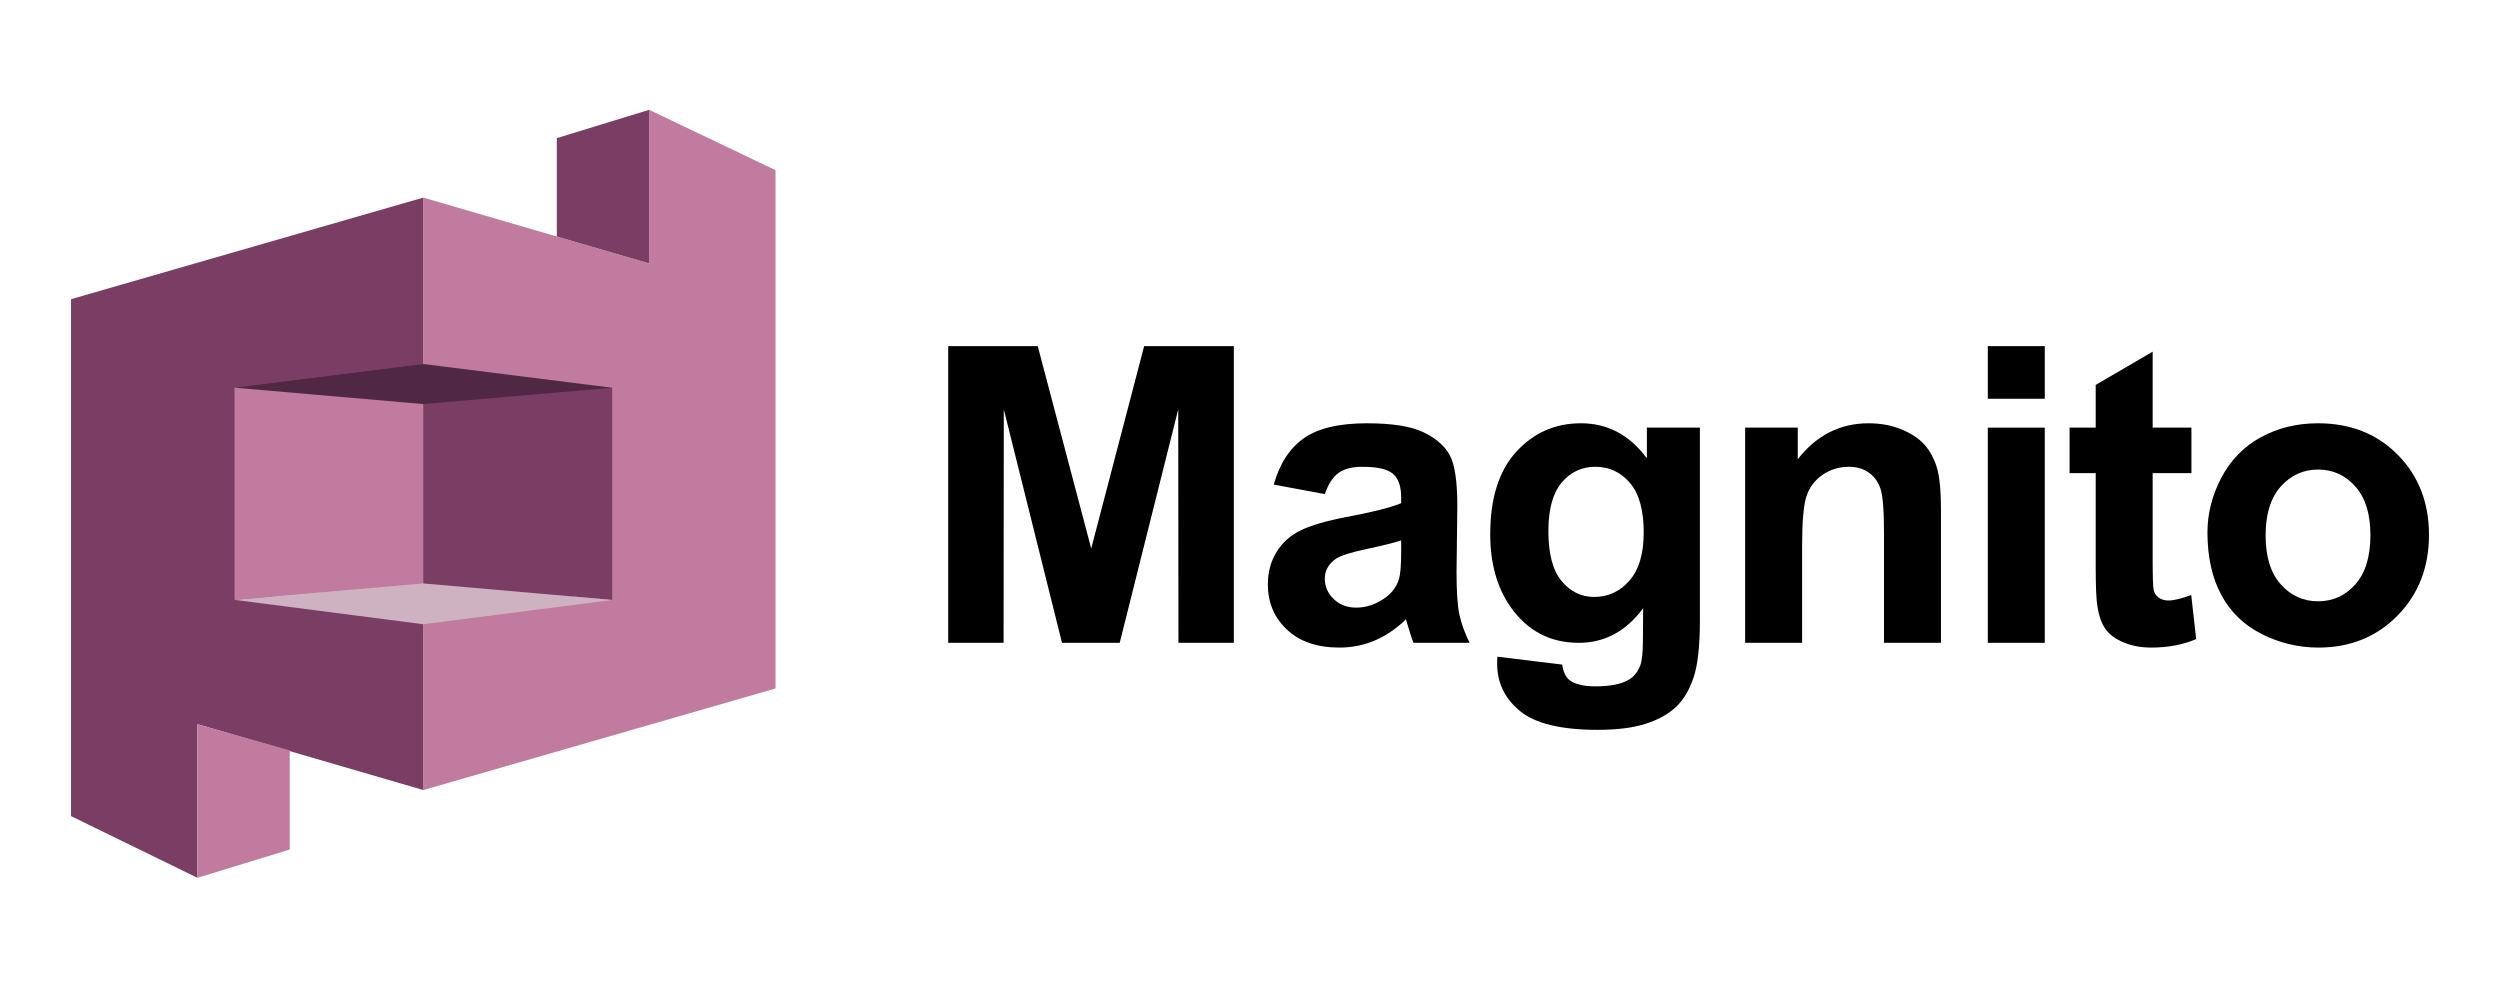 <?xml version="1.0" encoding="UTF-8"?><svg xmlns="http://www.w3.org/2000/svg" viewBox="0 0 6319.718 2500"><defs><style>.cls-1{fill:none;}.cls-2{fill:#cfb2c1;}.cls-3{fill:#c17b9e;}.cls-4{fill:#7a3e65;}.cls-5{fill:#512843;}</style></defs><polygon class="cls-3" points="1640.904 277.612 1640.904 665.897 1070 499.495 1070 1997.144 1960.466 1740.369 1960.466 430.154 1640.904 277.612"/><polygon class="cls-4" points="179.535 756.27 179.535 2063.016 499.097 2219.019 499.097 1830.734 1070 1997.144 1070 499.495 179.535 756.27"/><polygon class="cls-3" points="732.482 1896.914 499.097 1830.734 499.097 2219.019 732.482 2147.483 732.482 1896.914"/><polygon class="cls-4" points="1407.518 597.872 1640.904 665.897 1640.904 277.612 1407.518 349.149 1407.518 597.872"/><path class="cls-3" d="M685.803,1508.33l384.197,45.065,2.884-4.305,1.563-600.93-4.447-4.924-477.153,36.801v536.313"/><polyline class="cls-4" points="1454.197 1508.33 1070 1553.395 1070 943.236 1547.55 980.249 1547.55 1516.638"/><polygon class="cls-5" points="1070 920.158 592.847 980.037 1070 1021.455 1547.55 980.249 1070 920.158"/><polygon class="cls-2" points="1074.494 1475.257 1070 1474.866 592.847 1516.35 1070 1578.001 1547.55 1516.638 1074.494 1475.257"/><g><rect class="cls-1" width="6319.718" height="2500"/><g><path d="M2396.958,1625V875h226.312l135.188,511.594,133.797-511.594h226.703v750h-140l-.5-590.375-147.953,590.375h-145.875l-147.172-590.375-.5,590.375h-140Z"/><path d="M3348.988,1249l-129-24c14.656-52.688,39.891-91.703,75.703-117.016s89.016-37.984,159.625-37.984c64.109,0,111.859,7.594,143.234,22.75s53.453,34.406,66.25,57.75c12.781,23.344,19.188,66.172,19.188,128.516l-2,167.625c0,47.703,2.312,82.875,6.953,105.531s13.328,46.938,26.047,72.828h-142c-3.75-9.547-8.359-23.703-13.812-42.453-2.406-8.516-4.109-14.141-5.125-16.875-24.562,23.781-50.844,41.609-78.828,53.5-27.984,11.875-57.844,17.828-89.562,17.828-55.969,0-100.062-15.094-132.312-45.297s-48.359-68.391-48.359-114.547c0-30.531,7.312-57.765,21.953-81.703,14.625-23.922,35.141-42.25,61.531-54.984,26.375-12.719,64.422-23.844,114.125-33.344,67.047-12.547,113.516-24.25,139.391-35.125v-14.469c0-27.906-6.844-47.812-20.531-59.703-13.688-11.875-39.531-17.828-77.516-17.828-25.656,0-45.672,5.109-60.047,15.312s-26.016,28.094-34.906,53.688Zm193,117c-18.344,6.078-47.359,13.328-87.078,21.766s-65.688,16.688-77.906,24.781c-18.688,13.156-28.016,29.859-28.016,50.093,0,19.906,7.469,37.109,22.406,51.609s33.938,21.75,57.031,21.75c25.797,0,50.406-8.422,73.844-25.297,17.312-12.812,28.672-28.5,34.109-47.047,3.734-12.141,5.609-35.25,5.609-69.328v-28.328Z"/><path d="M3785.136,1660l164,20c2.734,19.188,9.078,32.375,19.016,39.578,13.688,10.281,35.281,15.422,64.75,15.422,37.672,0,65.938-5.609,84.781-16.812,12.672-7.469,22.266-19.531,28.766-36.156,4.453-11.891,6.688-33.797,6.688-65.719l.578-78.953c-43.016,58.438-97.297,87.641-162.828,87.641-73.047,0-130.906-30.828-173.578-92.5-33.453-48.719-50.172-109.359-50.172-181.937,0-90.969,21.922-160.469,65.797-208.5,43.859-48.031,98.391-72.062,163.609-72.062,67.25,0,122.781,29.516,166.594,88.516v-77.516h134v487.671c0,64.125-5.297,112.062-15.891,143.797-10.594,31.703-25.469,56.609-44.594,74.703-19.125,18.078-44.672,32.234-76.609,42.484-31.953,10.219-72.359,15.344-121.219,15.344-92.25,0-157.688-15.812-196.297-47.406-38.609-31.609-57.906-71.672-57.906-120.172,0-4.781,.172-10.594,.516-17.422Zm129-317.546c0,57.562,11.141,99.718,33.438,126.453s49.781,40.094,82.469,40.094c35.062,0,64.672-13.703,88.844-41.125,24.156-27.406,36.25-68.031,36.25-121.843,0-56.188-11.578-97.906-34.719-125.156-23.156-27.25-52.422-40.875-87.828-40.875-34.375,0-62.719,13.375-85.016,40.109s-33.438,67.516-33.438,122.344Z"/><path d="M4906.544,1625h-144v-276.906c0-58.578-3.062-96.469-9.188-113.672s-16.062-30.578-29.828-40.109-30.328-14.312-49.703-14.312c-24.812,0-47.078,6.812-66.797,20.438s-33.219,31.688-40.531,54.156c-7.312,22.484-10.953,64.031-10.953,124.656v245.75h-144v-544h133v79.75c47.438-60.5,107.172-90.75,179.203-90.75,31.75,0,60.766,5.719,87.047,17.125s46.156,25.969,59.641,43.688,22.875,37.828,28.172,60.312c5.281,22.484,7.938,54.672,7.938,96.578v337.296Z"/><path d="M5024.951,1008v-133h144v133h-144Zm0,617v-544h144v544h-144Z"/><path d="M5539.682,1081v115h-98v219.109c0,44.375,.922,70.218,2.797,77.562s6.125,13.391,12.766,18.172,14.719,7.156,24.25,7.156c13.266,0,32.5-4.594,57.688-13.812l12.5,111.359c-33.391,14.297-71.203,21.453-113.453,21.453-25.906,0-49.234-4.359-70.016-13.047s-36.031-19.953-45.75-33.766-16.438-32.484-20.188-56.016c-3.062-16.719-4.594-50.484-4.594-101.297v-236.875h-66v-115h66v-108l144-84v192h98Z"/><path d="M5580.184,1345.844c0-47.672,11.75-93.812,35.25-138.438,23.5-44.609,56.797-78.656,99.891-102.156s91.203-35.25,144.344-35.25c82.094,0,149.359,26.656,201.828,79.953,52.453,53.297,78.688,120.641,78.688,202.016,0,82.078-26.484,150.109-79.453,204.078s-119.656,80.953-200.031,80.953c-49.75,0-97.188-11.25-142.312-33.703-45.125-22.469-79.453-55.422-102.953-98.844s-35.25-96.296-35.25-158.609Zm147,7.656c0,53.812,12.766,95.015,38.297,123.609s57.016,42.891,94.453,42.891,68.844-14.297,94.203-42.891,38.047-70.14,38.047-124.625c0-53.125-12.688-93.984-38.047-122.578s-56.766-42.906-94.203-42.906-68.922,14.312-94.453,42.906-38.297,69.797-38.297,123.594Z"/></g></g></svg>
